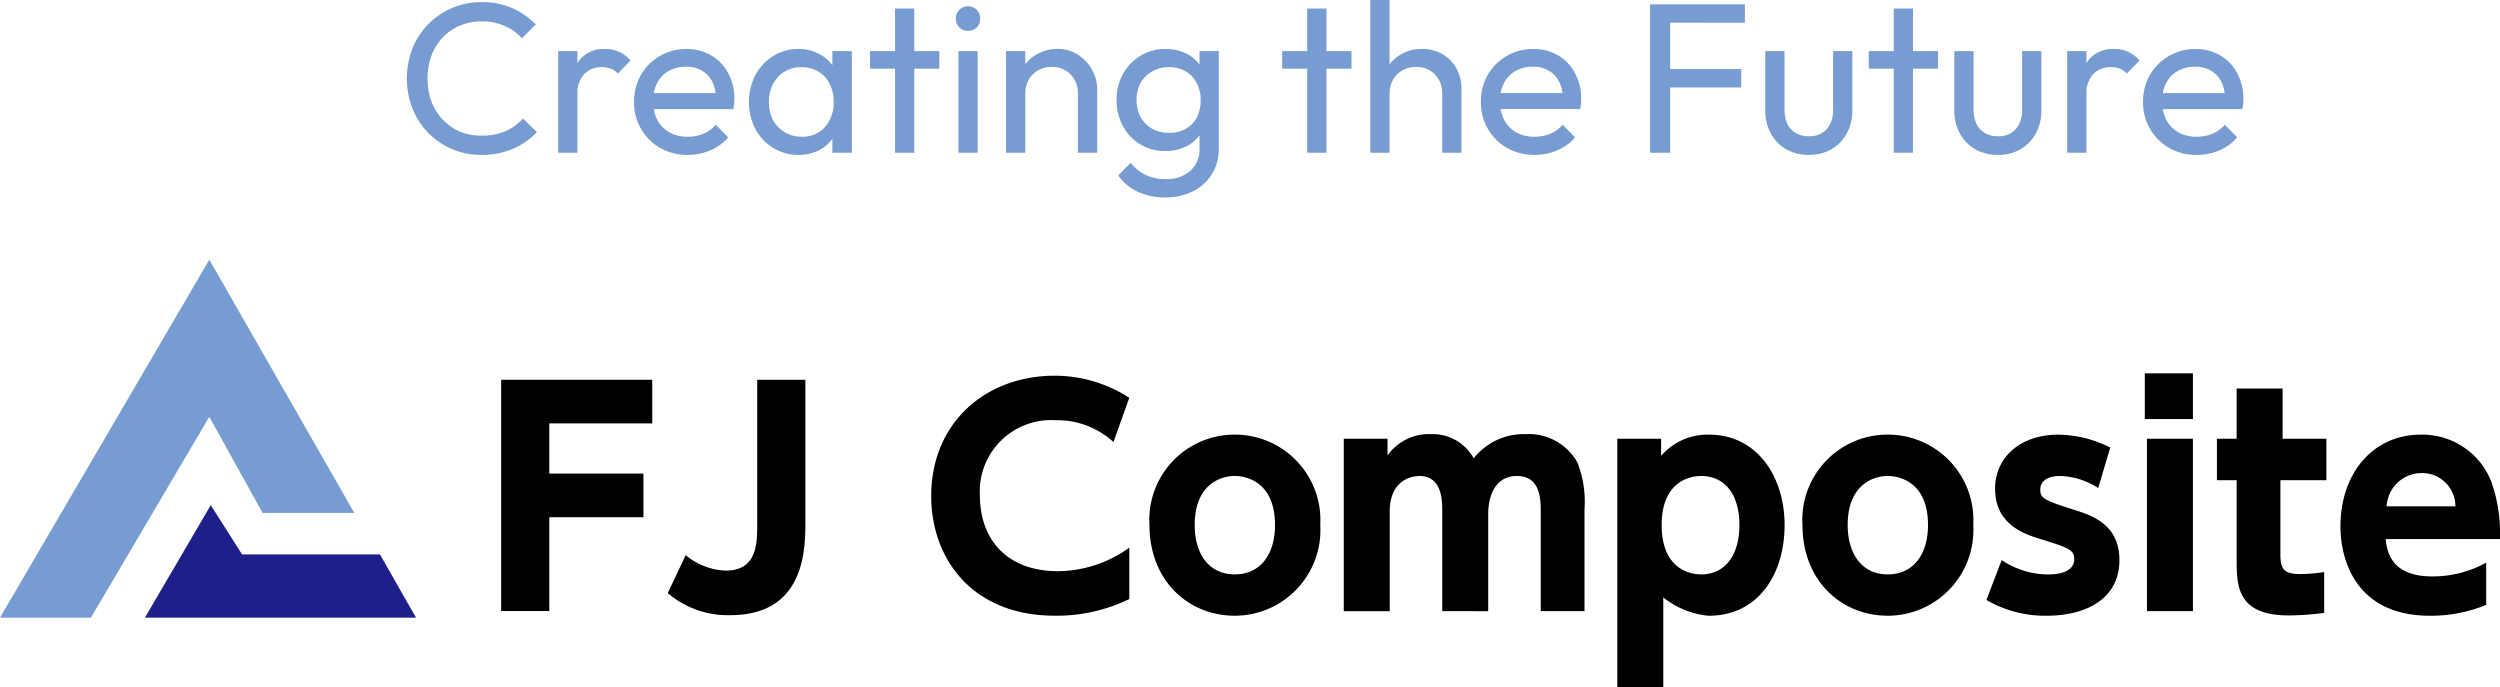 <svg xmlns="http://www.w3.org/2000/svg" xmlns:xlink="http://www.w3.org/1999/xlink" width="187" height="51.424" viewBox="0 0 187 51.424">
  <defs>
    <clipPath id="clip-path">
      <rect id="長方形_15" data-name="長方形 15" width="187" height="32" transform="translate(22 54)" fill="#fff"/>
    </clipPath>
  </defs>
  <g id="グループ_44" data-name="グループ 44" transform="translate(-22 -34.576)">
    <g id="グループ_4" data-name="グループ 4" clip-path="url(#clip-path)">
      <path id="パス_34" data-name="パス 34" d="M70.128,70v3.264H63.088v7.018h-3.6v-17.3h11.3v3.264H63.088V70Z"/>
      <path id="パス_35" data-name="パス 35" d="M82.242,62.987V73.571c0,2.04,0,7.02-5.627,7.02a6.9,6.9,0,0,1-4.667-1.653L73.29,76.1a4.987,4.987,0,0,0,2.984,1.159c2.366,0,2.366-2.04,2.366-3.5V62.987Z"/>
      <path id="パス_36" data-name="パス 36" d="M106.47,79.386a12.446,12.446,0,0,1-5.556,1.245c-6.245,0-9.259-4.315-9.259-8.952,0-5.5,4.091-9,9.238-9a10.27,10.27,0,0,1,5.577,1.653l-1.184,3.307a6.258,6.258,0,0,0-4.37-1.632,5.333,5.333,0,0,0-5.62,5.647c0,3.093,1.852,5.647,5.857,5.647a9.219,9.219,0,0,0,5.319-1.761v3.844Z"/>
      <path id="パス_37" data-name="パス 37" d="M114.356,67.085a6.392,6.392,0,0,1,6.4,6.762,6.411,6.411,0,0,1-6.4,6.785c-3.425,0-6.375-2.576-6.375-6.785A6.372,6.372,0,0,1,114.356,67.085Zm0,10.455c1.959,0,3.015-1.546,3.015-3.692,0-3.671-2.778-3.671-3.015-3.671-1.033,0-2.993.623-2.993,3.671C111.363,75.995,112.419,77.54,114.356,77.54Z"/>
      <path id="パス_38" data-name="パス 38" d="M129.88,80.287V72.881c0-.858,0-2.7-1.706-2.7-.712,0-2.223.408-2.223,2.662v7.449h-3.438V67.393h3.274v1.249a3.8,3.8,0,0,1,3.265-1.593,3.5,3.5,0,0,1,3.179,1.808,4.783,4.783,0,0,1,3.888-1.808,4.166,4.166,0,0,1,3.865,2.109,8,8,0,0,1,.537,3.509v7.62h-3.274V72.881c0-.924,0-2.7-1.783-2.7s-2.146,1.782-2.146,2.812v7.3Z"/>
      <path id="パス_39" data-name="パス 39" d="M146.25,68.675a4.588,4.588,0,0,1,3.576-1.588c3.639,0,5.662,3.178,5.662,6.762s-1.894,6.785-5.685,6.785a6.3,6.3,0,0,1-3.389-1.374V86h-3.438V67.394h3.274Zm2.993,8.868c1.788,0,2.865-1.438,2.865-3.692s-1.056-3.671-2.865-3.671c-.647,0-2.95.258-2.95,3.671S148.575,77.542,149.243,77.542Z"/>
      <path id="パス_40" data-name="パス 40" d="M163.2,67.085a6.392,6.392,0,0,1,6.4,6.762,6.411,6.411,0,0,1-6.4,6.785c-3.425,0-6.375-2.576-6.375-6.785A6.372,6.372,0,0,1,163.2,67.085Zm0,10.455c1.959,0,3.015-1.546,3.015-3.692,0-3.671-2.778-3.671-3.015-3.671-1.033,0-2.993.623-2.993,3.671C160.206,75.995,161.262,77.54,163.2,77.54Z"/>
      <path id="パス_41" data-name="パス 41" d="M178.941,71.079a5.545,5.545,0,0,0-2.842-.9c-.9,0-1.487.343-1.487,1.03s.388.816,2.8,1.588c1.507.472,3.121,1.311,3.121,3.671,0,2.92-2.519,4.165-5.448,4.165a8.7,8.7,0,0,1-4.5-1.18l1.141-2.984a6.224,6.224,0,0,0,3.489,1.074c1.486,0,1.938-.579,1.938-1.116,0-.751-.431-.88-2.713-1.588-1.7-.516-3.208-1.461-3.208-3.715s1.787-4.036,4.737-4.036a8.779,8.779,0,0,1,3.877.966l-.9,3.028Z"/>
      <path id="パス_42" data-name="パス 42" d="M186.031,65.924h-3.6V62.5h3.6Zm0,14.363h-3.438V67.393h3.438Z"/>
      <path id="パス_43" data-name="パス 43" d="M189.3,63.639h3.438v3.754h3.274v3.1h-3.438v5.561c0,1.074.262,1.461,1.462,1.461a12.267,12.267,0,0,0,1.812-.15v3.055a21.261,21.261,0,0,1-2.624.191c-3.924,0-3.924-2.233-3.924-4.275V70.494h-1.474v-3.1H189.3Z"/>
      <path id="パス_44" data-name="パス 44" d="M200.451,74.9c.087.816.323,2.791,3.468,2.791a8.23,8.23,0,0,0,4.048-1.03v3.157a10.789,10.789,0,0,1-4.2.816c-5.664,0-6.7-4.337-6.7-6.677,0-4.036,2.477-6.87,6.008-6.87a5.536,5.536,0,0,1,5.276,3.521A11.69,11.69,0,0,1,209,74.9h-8.549Zm5.214-2.448a2.488,2.488,0,0,0-2.562-2.491,2.625,2.625,0,0,0-2.583,2.491h5.145Z"/>
      <path id="パス_45" data-name="パス 45" d="M37.657,54,22,80.777h6.8l8.855-15.026,3.988,7.191h6.861Z" fill="#769cd2"/>
      <path id="パス_46" data-name="パス 46" d="M37.763,72.362l-4.924,8.415h20.28l-2.7-4.733H40.107Z" fill="#1d2088"/>
    </g>
    <path id="パス_47" data-name="パス 47" d="M58.032,46.16a5.466,5.466,0,0,1-5.184-3.488,6.2,6.2,0,0,1,0-4.464,5.513,5.513,0,0,1,5.168-3.472,5.549,5.549,0,0,1,2.3.448A5.908,5.908,0,0,1,62.08,36.4l-1.04,1.04a3.694,3.694,0,0,0-1.3-.928,4.2,4.2,0,0,0-1.728-.336,4.01,4.01,0,0,0-1.616.32,3.666,3.666,0,0,0-1.28.88,4.132,4.132,0,0,0-.848,1.36,5.232,5.232,0,0,0,0,3.424,4.132,4.132,0,0,0,.848,1.36,3.856,3.856,0,0,0,1.28.9,4.192,4.192,0,0,0,1.616.3,4.483,4.483,0,0,0,1.808-.336,3.874,3.874,0,0,0,1.3-.944l1.04,1.024a5.489,5.489,0,0,1-1.808,1.248A5.733,5.733,0,0,1,58.032,46.16Zm5.72-.16V38.4h1.44V46Zm1.44-4.336-.544-.24a3.68,3.68,0,0,1,.672-2.32,2.306,2.306,0,0,1,1.936-.864,2.514,2.514,0,0,1,1.04.208,2.331,2.331,0,0,1,.864.656l-.944.976a1.439,1.439,0,0,0-.528-.368,1.847,1.847,0,0,0-.672-.112,1.777,1.777,0,0,0-1.312.512A2.11,2.11,0,0,0,65.191,41.664Zm8.252,4.5a4.111,4.111,0,0,1-2.048-.512,3.889,3.889,0,0,1-1.968-3.456,3.99,3.99,0,0,1,.512-2.016,3.895,3.895,0,0,1,3.408-1.936,3.537,3.537,0,0,1,1.856.48,3.3,3.3,0,0,1,1.264,1.328,3.934,3.934,0,0,1,.464,1.92q0,.16-.016.352a4.03,4.03,0,0,1-.064.416H70.435v-1.2h5.648L75.555,42a2.807,2.807,0,0,0-.272-1.3,1.936,1.936,0,0,0-.768-.832,2.253,2.253,0,0,0-1.2-.3,2.566,2.566,0,0,0-1.3.32,2.186,2.186,0,0,0-.864.9,2.874,2.874,0,0,0-.3,1.36,2.98,2.98,0,0,0,.32,1.408,2.313,2.313,0,0,0,.912.928,2.815,2.815,0,0,0,1.36.32,2.962,2.962,0,0,0,1.168-.224,2.418,2.418,0,0,0,.928-.672l.928.944a3.529,3.529,0,0,1-1.344.976A4.22,4.22,0,0,1,73.443,46.16Zm8.29,0a3.582,3.582,0,0,1-1.888-.512A3.834,3.834,0,0,1,78.5,44.224a4.474,4.474,0,0,1,0-4.032,3.878,3.878,0,0,1,1.328-1.424,3.528,3.528,0,0,1,1.9-.528,3.146,3.146,0,0,1,1.536.368,2.83,2.83,0,0,1,1.1.992,2.872,2.872,0,0,1,.464,1.456v2.288a2.94,2.94,0,0,1-.464,1.456,2.831,2.831,0,0,1-1.088,1.008A3.3,3.3,0,0,1,81.733,46.16Zm.24-1.36a2.226,2.226,0,0,0,1.728-.72,2.709,2.709,0,0,0,.656-1.872,2.874,2.874,0,0,0-.3-1.36,2.092,2.092,0,0,0-.832-.912,2.356,2.356,0,0,0-1.264-.336,2.326,2.326,0,0,0-2.144,1.264,2.8,2.8,0,0,0-.3,1.328,2.935,2.935,0,0,0,.3,1.36,2.409,2.409,0,0,0,.88.912A2.439,2.439,0,0,0,81.973,44.8ZM84.261,46V43.952l.272-1.856-.272-1.84V38.4h1.456V46Zm4.689,0V35.216h1.44V46Zm-1.872-6.288V38.4h5.184v1.312ZM93.689,46V38.4h1.44V46Zm.72-9.12a.888.888,0,0,1-.656-.256.943.943,0,0,1-.256-.672.912.912,0,1,1,1.824,0,.943.943,0,0,1-.256.672A.888.888,0,0,1,94.409,36.88ZM102.627,46V41.568a1.958,1.958,0,0,0-.544-1.424,1.875,1.875,0,0,0-1.408-.56,2.026,2.026,0,0,0-1.024.256,1.859,1.859,0,0,0-.7.7,2.027,2.027,0,0,0-.256,1.024l-.592-.336a3.041,3.041,0,0,1,.384-1.536,2.757,2.757,0,0,1,1.072-1.056,3.029,3.029,0,0,1,1.552-.4,2.7,2.7,0,0,1,1.52.432,3.086,3.086,0,0,1,1.056,1.136,2.973,2.973,0,0,1,.384,1.472V46Zm-5.376,0V38.4h1.44V46Zm11.918,3.344a4.8,4.8,0,0,1-2.08-.432,3.646,3.646,0,0,1-1.44-1.216l.928-.944a3.057,3.057,0,0,0,1.1.9,3.363,3.363,0,0,0,1.52.32,2.6,2.6,0,0,0,1.84-.624,2.087,2.087,0,0,0,.688-1.648V43.808l.256-1.712-.256-1.7v-2h1.44v7.3a3.51,3.51,0,0,1-.512,1.9,3.419,3.419,0,0,1-1.408,1.28A4.462,4.462,0,0,1,109.169,49.344Zm0-3.472A3.51,3.51,0,0,1,106,44.016a4.042,4.042,0,0,1-.48-1.968,3.861,3.861,0,0,1,.48-1.936,3.612,3.612,0,0,1,1.3-1.36,3.5,3.5,0,0,1,1.872-.512,3.432,3.432,0,0,1,1.584.352,2.715,2.715,0,0,1,1.088.992,2.788,2.788,0,0,1,.448,1.472v2.016a2.967,2.967,0,0,1-.464,1.472,2.755,2.755,0,0,1-1.088.976A3.393,3.393,0,0,1,109.169,45.872Zm.288-1.36a2.426,2.426,0,0,0,1.232-.3,2.053,2.053,0,0,0,.832-.848,2.8,2.8,0,0,0,.288-1.3,2.578,2.578,0,0,0-.3-1.28,2.06,2.06,0,0,0-.816-.864,2.362,2.362,0,0,0-1.248-.32,2.448,2.448,0,0,0-1.264.32,2.238,2.238,0,0,0-.864.864,2.545,2.545,0,0,0-.3,1.264,2.636,2.636,0,0,0,.3,1.28,2.355,2.355,0,0,0,.864.88A2.638,2.638,0,0,0,109.457,44.512ZM119.779,46V35.216h1.44V46Zm-1.872-6.288V38.4h5.184v1.312ZM129.877,46V41.568a1.958,1.958,0,0,0-.544-1.424,1.875,1.875,0,0,0-1.408-.56,2.028,2.028,0,0,0-1.024.256,1.866,1.866,0,0,0-.7.7,2.034,2.034,0,0,0-.256,1.024l-.592-.336a3.04,3.04,0,0,1,.384-1.536,2.762,2.762,0,0,1,1.072-1.056,3.031,3.031,0,0,1,1.552-.4,2.952,2.952,0,0,1,1.52.384,2.757,2.757,0,0,1,1.056,1.072,3.2,3.2,0,0,1,.384,1.584V46ZM124.5,46V34.576h1.44V46Zm12.286.16a4.112,4.112,0,0,1-2.048-.512,3.889,3.889,0,0,1-1.968-3.456,3.994,3.994,0,0,1,.512-2.016,3.895,3.895,0,0,1,3.408-1.936,3.536,3.536,0,0,1,1.856.48,3.3,3.3,0,0,1,1.264,1.328,3.937,3.937,0,0,1,.464,1.92c0,.107,0,.224-.016.352a4.117,4.117,0,0,1-.064.416h-6.416v-1.2h5.648L138.9,42a2.81,2.81,0,0,0-.272-1.3,1.933,1.933,0,0,0-.768-.832,2.255,2.255,0,0,0-1.2-.3,2.565,2.565,0,0,0-1.3.32,2.189,2.189,0,0,0-.864.9,2.871,2.871,0,0,0-.3,1.36,2.983,2.983,0,0,0,.32,1.408,2.309,2.309,0,0,0,.912.928,2.816,2.816,0,0,0,1.36.32,2.961,2.961,0,0,0,1.168-.224,2.416,2.416,0,0,0,.928-.672l.928.944a3.534,3.534,0,0,1-1.344.976A4.222,4.222,0,0,1,136.787,46.16Zm8.642-.16V34.9h1.5V46Zm1.024-4.88V39.744h5.792V41.12Zm0-4.848V34.9h6.064v1.376Zm10.839,9.888a3.41,3.41,0,0,1-1.68-.416,3.067,3.067,0,0,1-1.152-1.184,3.537,3.537,0,0,1-.416-1.744V38.4h1.44v4.352a2.634,2.634,0,0,0,.208,1.088,1.593,1.593,0,0,0,.64.688,1.916,1.916,0,0,0,.976.24,1.7,1.7,0,0,0,1.328-.528,2.17,2.17,0,0,0,.48-1.488V38.4h1.44v4.416a3.548,3.548,0,0,1-.416,1.744,3.082,3.082,0,0,1-1.152,1.184A3.333,3.333,0,0,1,157.292,46.16Zm6.362-.16V35.216h1.44V46Zm-1.872-6.288V38.4h5.184v1.312Zm9.65,6.448a3.416,3.416,0,0,1-1.68-.416A3.082,3.082,0,0,1,168.6,44.56a3.548,3.548,0,0,1-.416-1.744V38.4h1.44v4.352a2.651,2.651,0,0,0,.208,1.088,1.6,1.6,0,0,0,.64.688,1.922,1.922,0,0,0,.976.24,1.7,1.7,0,0,0,1.328-.528,2.17,2.17,0,0,0,.48-1.488V38.4h1.44v4.416a3.537,3.537,0,0,1-.416,1.744,3.067,3.067,0,0,1-1.152,1.184A3.331,3.331,0,0,1,171.432,46.16Zm5.194-.16V38.4h1.44V46Zm1.44-4.336-.544-.24a3.68,3.68,0,0,1,.672-2.32,2.307,2.307,0,0,1,1.936-.864,2.513,2.513,0,0,1,1.04.208,2.32,2.32,0,0,1,.864.656l-.944.976a1.439,1.439,0,0,0-.528-.368,1.847,1.847,0,0,0-.672-.112,1.778,1.778,0,0,0-1.312.512A2.112,2.112,0,0,0,178.066,41.664Zm8.252,4.5a4.112,4.112,0,0,1-2.048-.512,3.889,3.889,0,0,1-1.968-3.456,3.994,3.994,0,0,1,.512-2.016,3.895,3.895,0,0,1,3.408-1.936,3.537,3.537,0,0,1,1.856.48,3.291,3.291,0,0,1,1.264,1.328,3.926,3.926,0,0,1,.464,1.92c0,.107-.005.224-.016.352a3.848,3.848,0,0,1-.064.416H183.31v-1.2h5.648L188.43,42a2.8,2.8,0,0,0-.272-1.3,1.933,1.933,0,0,0-.768-.832,2.25,2.25,0,0,0-1.2-.3,2.57,2.57,0,0,0-1.3.32,2.189,2.189,0,0,0-.864.9,2.883,2.883,0,0,0-.3,1.36,2.983,2.983,0,0,0,.32,1.408,2.322,2.322,0,0,0,.912.928,2.816,2.816,0,0,0,1.36.32,2.961,2.961,0,0,0,1.168-.224,2.416,2.416,0,0,0,.928-.672l.928.944a3.519,3.519,0,0,1-1.344.976A4.215,4.215,0,0,1,186.318,46.16Z" fill="#769cd2"/>
  </g>
</svg>
